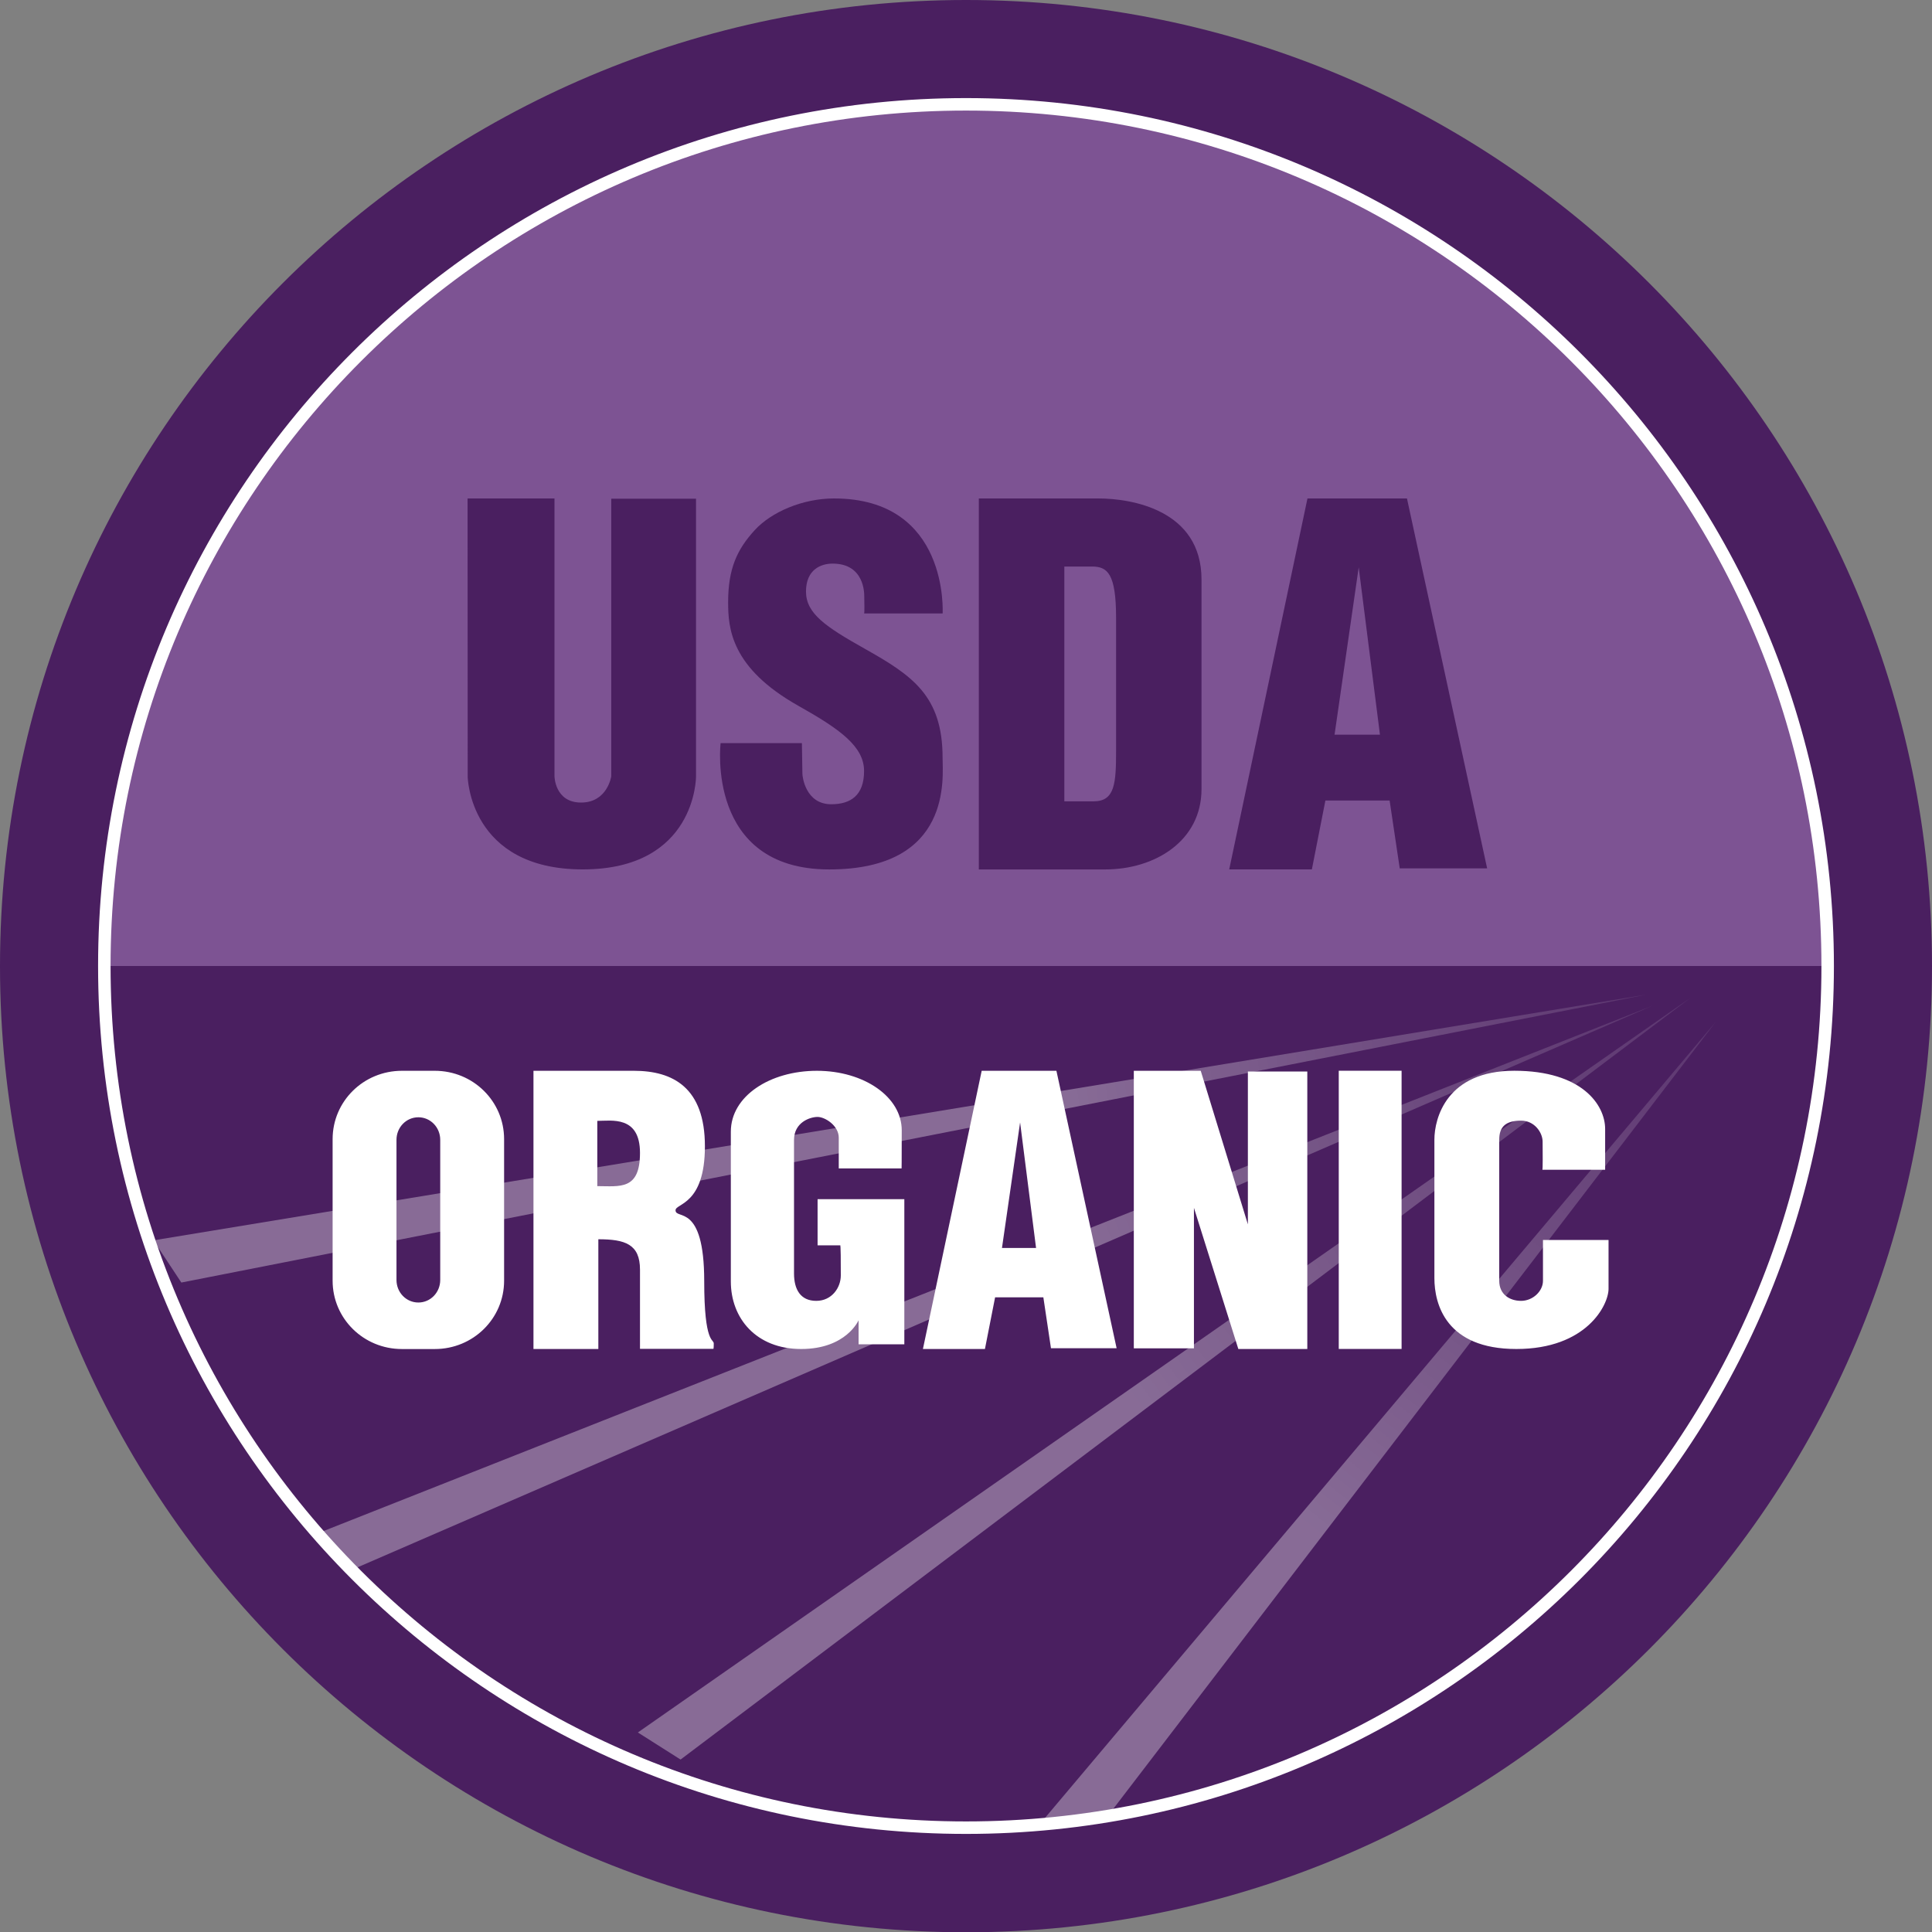 <?xml version="1.0" encoding="UTF-8"?>
<svg id="Camada_2" data-name="Camada 2" xmlns="http://www.w3.org/2000/svg" xmlns:xlink="http://www.w3.org/1999/xlink" viewBox="0 0 500 500.07">
  <rect x="0" y="0" width="500" height="500.07" fill="#808080" stroke="none"/>
  <defs>
    <style>
      .cls-1 {
        fill: #fff;
      }

      .cls-1, .cls-2, .cls-3, .cls-4, .cls-5, .cls-6, .cls-7 {
        fill-rule: evenodd;
      }

      .cls-2 {
        fill: url(#Gradiente_sem_nome_4-3);
      }

      .cls-3 {
        fill: url(#Gradiente_sem_nome_4);
      }

      .cls-4 {
        fill: #7d5393;
      }

      .cls-5 {
        fill: #4a1f60;
      }

      .cls-6 {
        fill: url(#Gradiente_sem_nome_4-2);
      }

      .cls-8 {
        fill: none;
        stroke: #fff;
        stroke-linejoin: round;
        stroke-width: 3.23px;
      }

      .cls-7 {
        fill: url(#Gradiente_sem_nome_4-4);
      }
    </style>
    <linearGradient id="Gradiente_sem_nome_4" data-name="Gradiente sem nome 4" x1="337.8" y1="107.81" x2="440.8" y2="239.99" gradientTransform="translate(0 502) scale(1 -1)" gradientUnits="userSpaceOnUse">
      <stop offset="0" stop-color="#fff" stop-opacity=".34"/>
      <stop offset="1" stop-color="#fff" stop-opacity=".1"/>
    </linearGradient>
    <linearGradient id="Gradiente_sem_nome_4-2" data-name="Gradiente sem nome 4" x1="381.01" y1="254.36" x2="490.54" y2="393.88" gradientTransform="translate(-141.59 506.77) rotate(15.15) scale(1 -1)" xlink:href="#Gradiente_sem_nome_4"/>
    <linearGradient id="Gradiente_sem_nome_4-3" data-name="Gradiente sem nome 4" x1="410.76" y1="390" x2="515.63" y2="515.74" gradientTransform="translate(-268.47 477.67) rotate(27.65) scale(1 -1)" xlink:href="#Gradiente_sem_nome_4"/>
    <linearGradient id="Gradiente_sem_nome_4-4" data-name="Gradiente sem nome 4" x1="410.14" y1="498.37" x2="512.9" y2="611.03" gradientTransform="translate(-356.48 413.97) rotate(39.37) scale(1 -1)" xlink:href="#Gradiente_sem_nome_4"/>
  </defs>
  <g id="Camada_1-2" data-name="Camada 1">
    <path class="cls-5" d="m500,250c.04,138.07-111.86,250.03-249.93,250.07C111.99,500.1.04,388.2,0,250.13c0-.04,0-.09,0-.13C0,111.93,111.93,0,250,0s250,111.93,250,250h0Z"/>
    <g>
      <path class="cls-4" d="m473,250c0,123.16-99.84,223-223,223S27,373.16,27,250,126.84,27,250,27s223,99.84,223,223Z"/>
      <path class="cls-5" d="m473,250c0,123.1-99.9,223-223,223S27,373.1,27,250h446Z"/>
      <path class="cls-3" d="m286,470.88l158-206.38-174,206.5"/>
      <path class="cls-6" d="m176.13,455.37l261.31-197.1-272.36,190.09"/>
      <path class="cls-2" d="m91.89,405.9l335.79-145.63L82.62,396.67"/>
      <path class="cls-7" d="m46.93,331.92l379.29-74.54-386.5,63.62"/>
    </g>
    <path class="cls-8" d="m473,250c0,123.16-99.84,223-223,223S27,373.16,27,250,126.84,27,250,27s223,99.84,223,223Z"/>
    <g>
      <path class="cls-5" d="m121,129h22.5v71.86s.06,6.84,6.88,6.84,7.81-6.78,7.81-6.78v-71.86h21.94v71.92s.08,24.02-29.31,24.02-29.78-23.98-29.78-23.98l-.03-72.02Zm102.62,29.76h20.33s1.77-29.76-28.11-29.76c-8.13,0-16.21,3.52-20.48,8.16-4.63,5.03-6.92,10.05-6.92,18.68,0,6.76.71,17.01,18.21,26.84,10.71,6.02,16.97,10.49,16.97,16.86s-3.54,8.6-8.49,8.6c-6.63,0-7.47-7.08-7.47-7.91,0-.95-.13-7.91-.13-7.91h-21.04s-3.89,32.69,28.11,32.69,29.34-23.91,29.34-28.9c0-16-7.79-21.27-20.15-28.22-10.15-5.7-15.2-9.12-15.2-14.8s3.84-7.23,6.89-7.23c8.28,0,8.19,7.75,8.19,8.56,0,.72.12,4.52-.06,4.34h0Zm29.7-29.76h30.94c8.49,0,26.69,2.92,26.69,20.99v54.21c0,13.46-12.07,20.81-24.93,20.81h-32.7v-96Zm22.12,17.62h7.19c3.99,0,6.21,1.85,6.21,13.28v34.31c0,8.52-.3,13.17-5.79,13.17h-7.6v-60.76Zm64.06,78.38h-21.38l20.25-96h25.75l20.75,95.74h-22.62l-2.62-17.56h-16.62l-3.5,17.82Zm5.88-34.86h11.75l-5.5-43.32-6.25,43.32Z"/>
      <path class="cls-1" d="m254.9,349.12h-16.05l15.21-72h19.34l15.58,71.8h-16.99l-1.97-13.17h-12.49l-2.63,13.37h0Zm4.41-26.15h8.82l-4.13-32.49-4.69,32.49h0Zm-155.29-45.85h8.5c9.94,0,17.94,7.89,17.94,17.69v36.63c0,9.8-8,17.69-17.94,17.69h-8.5c-9.94,0-17.94-7.89-17.94-17.69v-36.63c0-9.8,8-17.69,17.94-17.69Zm4.25,12.03c3.13,0,5.66,2.6,5.66,5.84v36.26c0,3.24-2.52,5.84-5.66,5.84s-5.66-2.6-5.66-5.84v-36.26c0-3.24,2.52-5.84,5.66-5.84Zm46.58,31.57v28.4h-16.79v-72h25.99c10.08,0,18.38,4.32,18.38,19.54s-7.6,14.74-7.6,16.55c0,2.58,7.42-2.06,7.42,18.36,0,16.42,2.47,14.83,2.47,16.15s-.09,1.36-.09,1.36h-19v-20.49c0-6.61-3.86-7.87-10.78-7.87h0Zm-.27-13.75v-16.89c3.65,0,11.05-1.43,11.05,8.3s-5.24,8.59-11.05,8.59Zm62.84,15.32h-5.83v-11.94h22.45v37.56h-11.84v-6.23s-3.18,7.44-14.85,7.44-18.21-7.96-18.21-17.48v-38.77c0-9.17,10.08-15.75,22.27-15.75s21.96,6.75,21.96,15.4-.04,9.87-.04,9.87h-16.26v-7.96c0-3.12-3.54-5.37-5.48-5.37s-6.1,1.38-6.1,5.97v34.53c0,4.15,1.68,7.1,5.75,7.1s6.36-3.46,6.36-6.58,0-8.31-.18-7.79h0Zm91.57-9.71v36.36h-15.56v-71.82h17.32l12.2,39.74v-39.56h15.38v71.82h-17.85l-11.49-36.53h0Zm37.48-35.47h16.26v72h-16.26v-72Zm52.68,25.62h16.26v-10.56c0-6.23-6.01-15.06-23.51-15.06s-20.68,12.29-20.68,17.83v35.83c0,6.75,3.01,18.35,21.21,18.35s23.86-11.42,23.86-15.58v-12.63h-16.97v10.56c0,2.7-2.63,5.19-5.66,5.19s-5.66-1.73-5.66-5.19v-36.52c0-3.29,1.61-4.93,5.66-4.93,3.5,0,5.57,3.12,5.57,5.45s.09,7.44-.09,7.27h0Z"/>
    </g>
  </g>
</svg>